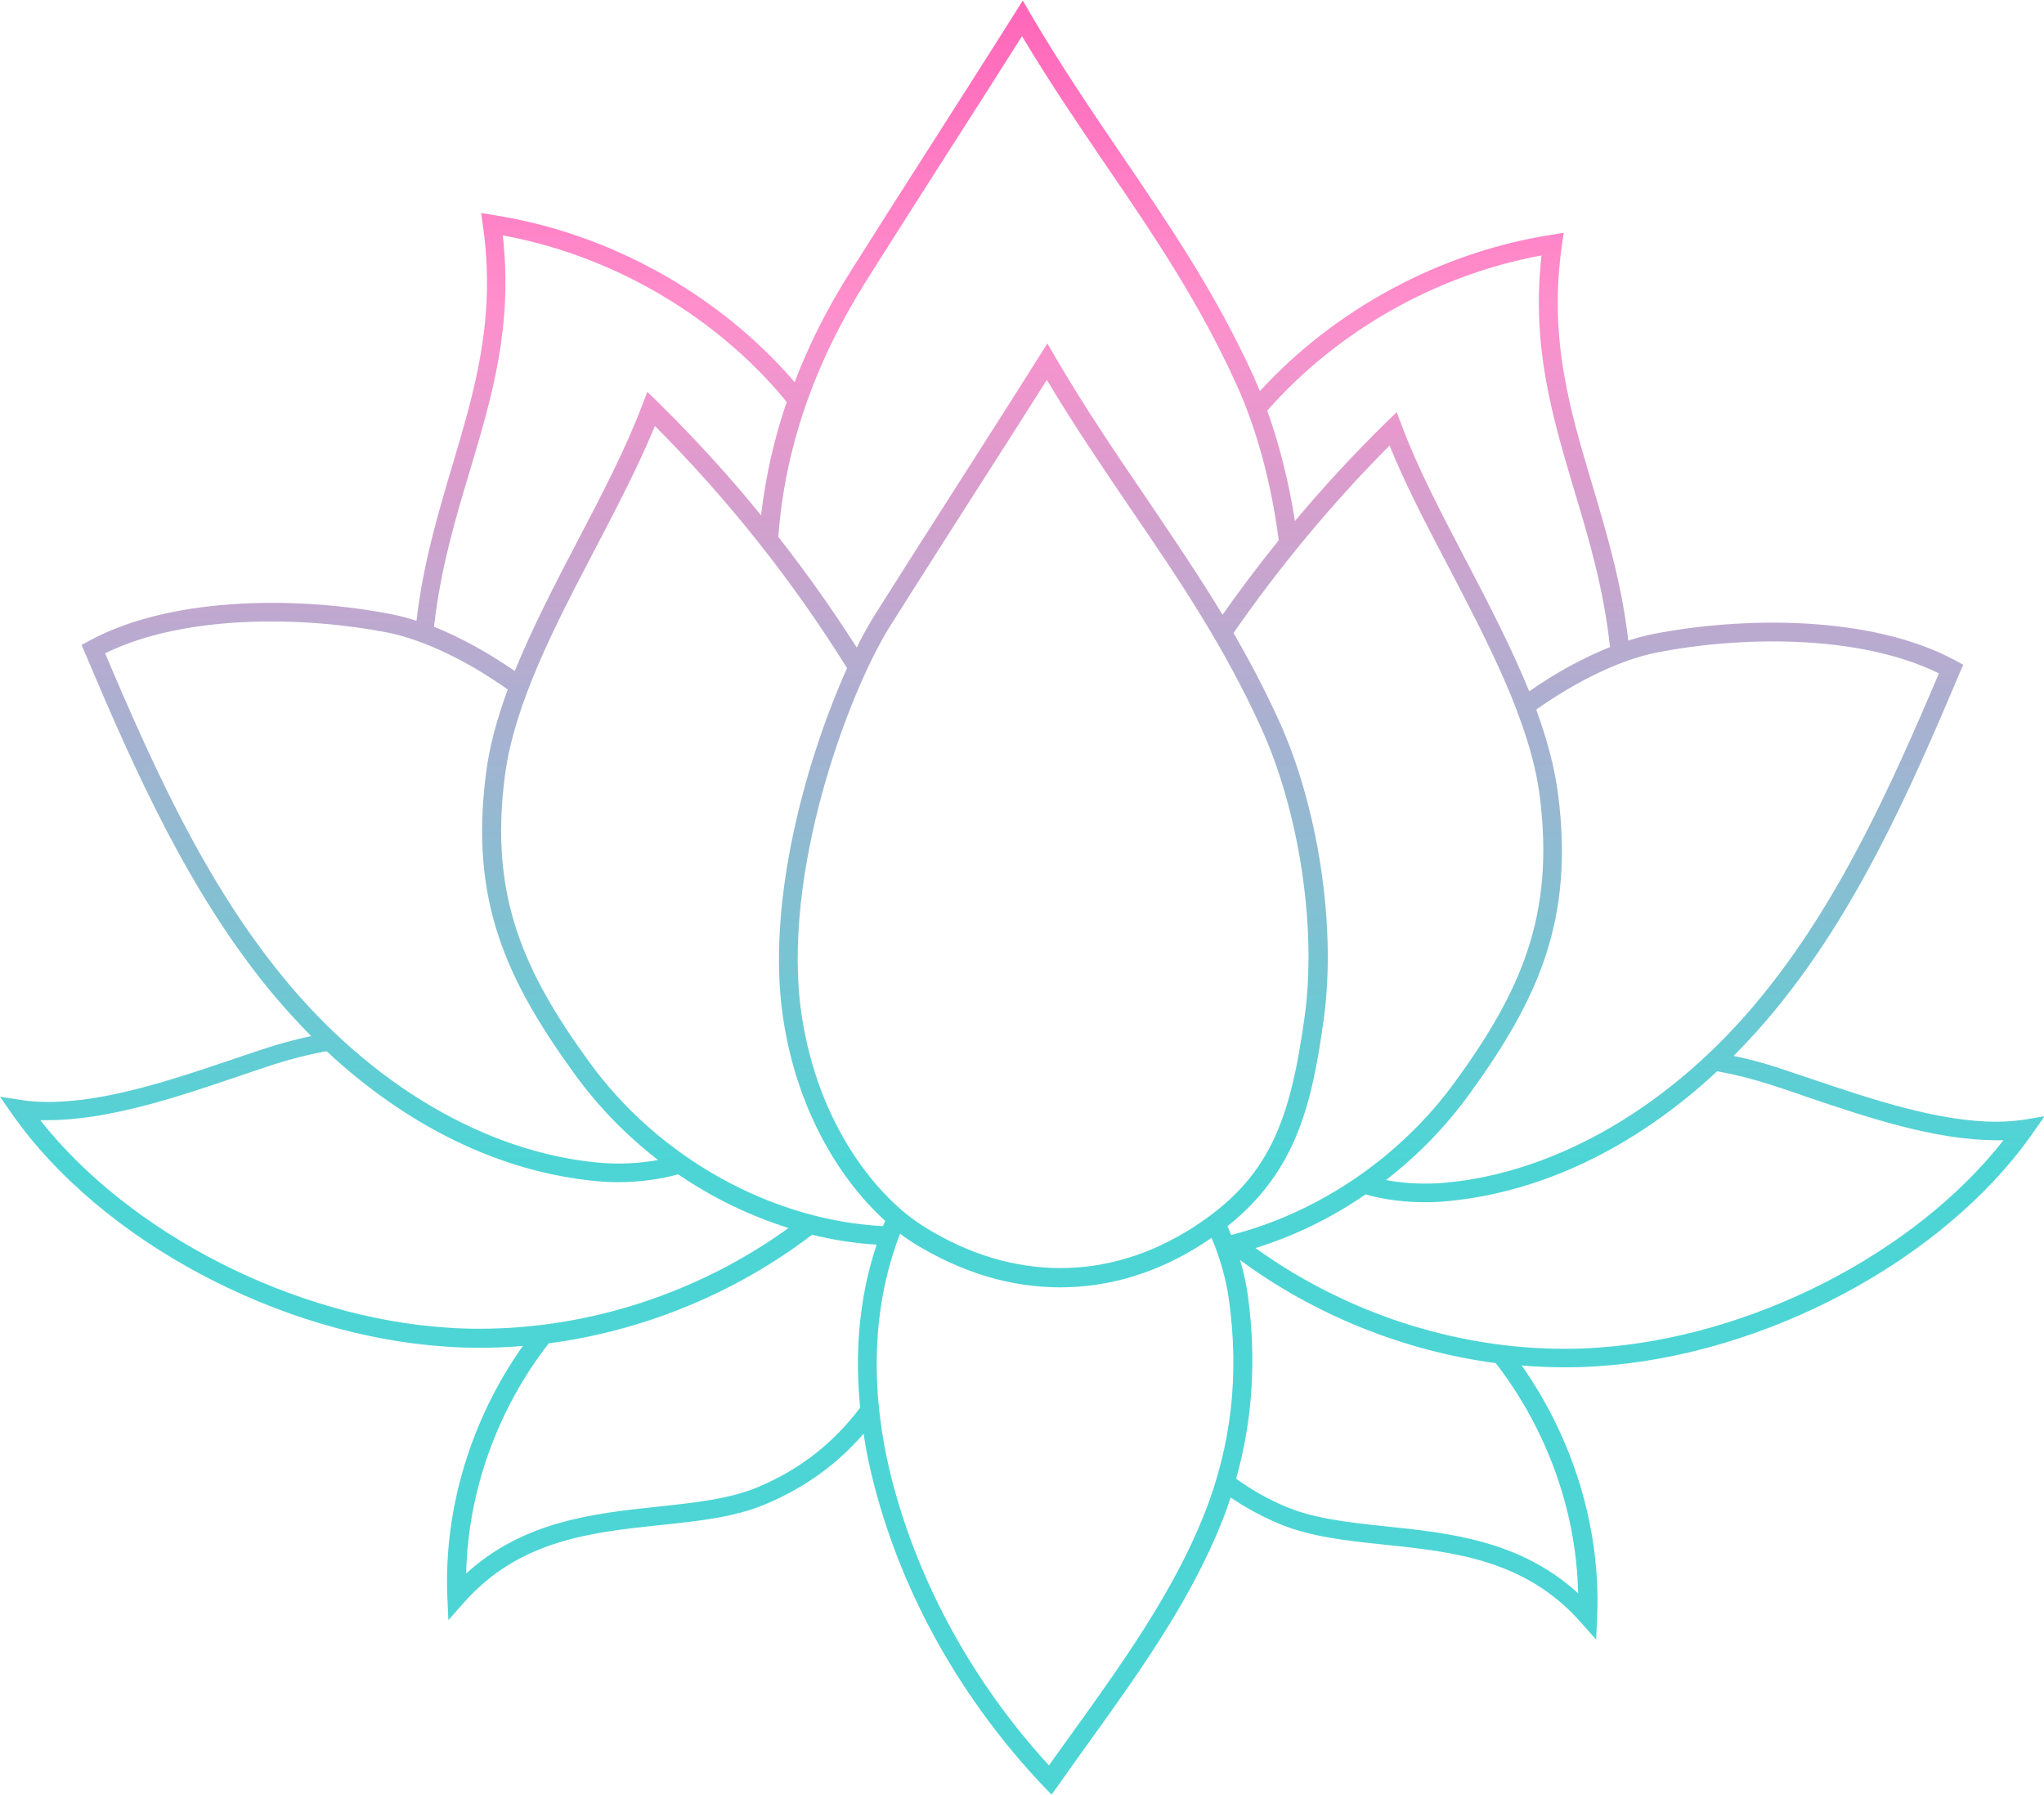 <?xml version="1.0" encoding="UTF-8"?> <svg xmlns="http://www.w3.org/2000/svg" width="123" height="108" viewBox="0 0 123 108" fill="none"> <g clip-path="url(#clip0_1_1910)"> <path d="M121.71 67.379C121.222 67.441 120.687 67.488 120.137 67.488C116.644 67.488 112.601 66.125 109.029 64.919C108.274 64.668 107.551 64.418 106.874 64.198C106.056 63.932 105.206 63.713 104.325 63.525C105.191 62.647 106.04 61.723 106.858 60.721C111.688 54.83 114.851 47.781 117.934 40.465L118.139 39.995L117.683 39.744C112.506 36.94 104.656 37.128 99.48 38.146C98.992 38.24 98.488 38.381 97.985 38.538C97.576 35.044 96.679 32.068 95.814 29.154C94.461 24.627 93.186 20.366 93.989 14.757L94.099 14.005L93.344 14.13C86.704 15.164 80.348 18.58 75.817 23.53C75.691 23.248 75.581 22.966 75.455 22.684C73.158 17.64 70.421 13.629 67.526 9.368C65.701 6.689 63.829 3.932 62.019 0.846L61.547 0.031L61.044 0.83C59.408 3.431 57.709 6.078 56.072 8.647C54.436 11.201 52.737 13.864 51.101 16.465C49.748 18.611 48.662 20.788 47.813 22.997C47.781 22.95 47.734 22.903 47.703 22.856C43.14 17.624 36.579 14.005 29.704 12.94L28.949 12.815L29.059 13.566C29.861 19.175 28.571 23.452 27.234 27.963C26.369 30.877 25.472 33.854 25.063 37.347C24.559 37.191 24.056 37.05 23.568 36.956C18.408 35.937 10.541 35.749 5.365 38.553L4.909 38.804L5.113 39.274C8.197 46.59 11.375 53.624 16.189 59.53C17.008 60.517 17.857 61.457 18.722 62.334C17.857 62.522 17.008 62.741 16.174 63.008C15.481 63.227 14.758 63.478 14.018 63.728C10.447 64.935 6.419 66.298 2.911 66.298C2.36 66.298 1.825 66.266 1.338 66.188L0 65.984L0.755 67.065C6.089 74.647 16.834 80.381 26.904 81.023C27.549 81.07 28.225 81.086 28.87 81.086C29.735 81.086 30.601 81.055 31.466 80.976C28.367 85.347 26.699 90.736 26.919 96.063L26.982 97.472L27.926 96.407C31.262 92.647 35.572 92.193 39.742 91.754C42.023 91.519 44.178 91.284 46.019 90.517C48.505 89.483 50.44 88.026 51.966 86.256C52.139 87.415 52.375 88.496 52.627 89.436C54.358 96.047 57.882 102.282 62.79 107.467L63.278 107.969L63.687 107.405C64.285 106.559 64.883 105.713 65.496 104.867C68.501 100.684 71.617 96.36 73.536 91.535C73.725 91.065 73.898 90.579 74.055 90.094C74.952 90.705 75.927 91.237 77.013 91.692C78.869 92.459 81.009 92.694 83.29 92.929C87.46 93.368 91.77 93.822 95.106 97.582L96.05 98.647L96.113 97.237C96.333 91.911 94.65 86.522 91.566 82.151C92.431 82.23 93.296 82.261 94.162 82.261C94.823 82.261 95.483 82.245 96.128 82.198C106.197 81.556 116.943 75.822 122.277 68.24L123.032 67.159L121.71 67.379ZM99.7 39.258C104.53 38.303 111.767 38.099 116.676 40.512C113.686 47.561 110.587 54.36 105.961 60C100.691 66.454 93.769 70.527 87.003 71.154C85.823 71.264 84.58 71.217 83.4 70.997C85.304 69.525 87.019 67.77 88.466 65.765C92.557 60.11 94.744 55.347 93.753 47.734C93.532 46.073 93.061 44.397 92.447 42.689C94.87 40.982 97.481 39.697 99.7 39.258ZM74.087 74.303C74.008 74.13 73.945 73.958 73.866 73.77C78.067 70.433 78.964 66.298 79.656 61.331C80.427 55.801 79.341 48.564 76.95 43.331C76.1 41.467 75.188 39.744 74.228 38.084C77.013 34.073 80.144 30.298 83.621 26.804C84.58 29.185 85.855 31.613 87.208 34.183C89.599 38.773 92.085 43.52 92.651 47.859C93.58 55.096 91.503 59.655 87.57 65.076C84.25 69.65 79.326 72.956 74.087 74.303ZM35.462 63.901C31.529 58.48 29.436 53.922 30.381 46.684C30.947 42.329 33.417 37.598 35.824 33.008C37.161 30.439 38.436 27.995 39.411 25.629C43.816 30.047 47.703 34.95 50.975 40.198C48.615 45.431 46.066 54.125 47.12 61.222C47.97 66.956 50.676 71.107 53.272 73.457C53.225 73.567 53.178 73.66 53.13 73.77C46.381 73.41 39.632 69.65 35.462 63.901ZM48.237 61.05C46.979 52.543 51.069 41.655 53.539 37.708C55.176 35.107 56.875 32.459 58.511 29.89C59.99 27.587 61.5 25.222 62.995 22.856C64.663 25.645 66.393 28.183 68.061 30.642C70.94 34.856 73.646 38.851 75.896 43.801C78.193 48.861 79.247 55.833 78.507 61.175C77.642 67.41 76.415 70.903 71.742 73.88C69.225 75.478 66.55 76.292 63.813 76.292C61.044 76.292 58.275 75.462 55.632 73.817C52.831 72.094 49.229 67.723 48.237 61.05ZM92.762 15.368C92.148 20.835 93.407 25.049 94.728 29.483C95.609 32.413 96.506 35.42 96.884 38.929C95.279 39.572 93.611 40.48 92.022 41.593C90.952 38.961 89.568 36.298 88.199 33.681C86.72 30.846 85.32 28.183 84.36 25.613L84.046 24.799L83.416 25.41C81.481 27.305 79.656 29.279 77.925 31.347C77.564 29.044 76.997 26.773 76.258 24.705C80.49 19.895 86.453 16.527 92.762 15.368ZM52.045 17.029C53.681 14.428 55.38 11.781 57.016 9.211C58.495 6.909 60.006 4.543 61.5 2.177C63.168 4.966 64.899 7.504 66.566 9.963C69.445 14.178 72.151 18.172 74.401 23.123C75.66 25.88 76.525 29.201 76.95 32.506C75.77 33.963 74.637 35.467 73.567 36.987C72.12 34.59 70.578 32.334 69.005 30C67.18 27.321 65.308 24.564 63.498 21.478L63.026 20.663L62.523 21.462C60.887 24.063 59.188 26.71 57.551 29.279C55.915 31.833 54.216 34.496 52.58 37.096C52.265 37.614 51.903 38.24 51.557 38.961C50.094 36.673 48.521 34.449 46.837 32.303C47.215 27.07 48.961 21.963 52.045 17.029ZM28.288 28.277C29.61 23.843 30.868 19.645 30.255 14.162C36.595 15.321 42.589 18.721 46.821 23.561C46.995 23.765 47.167 23.984 47.341 24.188C46.57 26.428 46.066 28.7 45.799 31.003C43.864 28.621 41.787 26.35 39.584 24.188L38.955 23.577L38.64 24.392C37.665 26.961 36.28 29.64 34.801 32.459C33.433 35.076 32.048 37.739 30.978 40.371C29.389 39.274 27.722 38.35 26.117 37.708C26.51 34.214 27.407 31.206 28.288 28.277ZM17.039 58.794C12.414 53.154 9.314 46.355 6.325 39.305C11.234 36.893 18.471 37.112 23.301 38.052C25.519 38.491 28.146 39.775 30.554 41.483C29.924 43.191 29.452 44.882 29.248 46.527C28.257 54.141 30.444 58.903 34.534 64.559C35.981 66.564 37.696 68.319 39.6 69.791C38.42 70.01 37.177 70.057 35.997 69.948C29.232 69.321 22.325 65.264 17.039 58.794ZM28.87 79.942C28.241 79.942 27.596 79.927 26.966 79.88C17.668 79.284 7.788 74.209 2.423 67.394C2.565 67.394 2.722 67.394 2.864 67.394C6.545 67.394 10.683 66 14.333 64.762C15.072 64.512 15.796 64.261 16.473 64.042C17.495 63.713 18.549 63.446 19.651 63.243C24.528 67.786 30.145 70.527 35.887 71.06C36.328 71.107 36.768 71.123 37.224 71.123C38.436 71.123 39.663 70.966 40.811 70.653C42.873 72.063 45.106 73.144 47.451 73.88C42.102 77.749 35.494 79.942 28.87 79.942ZM51.762 84.689C50.236 86.71 48.253 88.371 45.578 89.483C43.879 90.188 41.818 90.407 39.616 90.642C35.808 91.049 31.529 91.488 28.052 94.668C28.162 89.687 29.956 84.752 33.024 80.82C38.75 80.068 44.288 77.781 48.867 74.287C50.141 74.6 51.447 74.804 52.753 74.882C51.604 78.313 51.463 81.713 51.762 84.689ZM72.45 91.144C70.578 95.828 67.51 100.104 64.537 104.24C64.065 104.898 63.593 105.556 63.121 106.214C58.59 101.264 55.349 95.389 53.712 89.185C52.737 85.472 52.013 79.88 54.121 74.334C54.137 74.303 54.153 74.256 54.169 74.225C54.452 74.444 54.735 74.632 55.002 74.804C57.85 76.559 60.808 77.452 63.797 77.452C66.771 77.452 69.65 76.574 72.34 74.851C72.529 74.726 72.718 74.6 72.907 74.475C73.426 75.697 73.772 76.95 73.945 78.141C74.59 82.731 74.102 86.992 72.45 91.144ZM94.964 95.859C91.487 92.679 87.208 92.225 83.4 91.833C81.214 91.598 79.137 91.379 77.438 90.674C76.305 90.204 75.298 89.624 74.385 88.966C75.377 85.457 75.613 81.76 75.094 77.969C74.999 77.264 74.842 76.543 74.621 75.807C79.105 79.112 84.47 81.274 90.008 82.01C93.061 85.958 94.87 90.893 94.964 95.859ZM96.034 81.086C95.405 81.133 94.775 81.149 94.13 81.149C87.507 81.149 80.899 78.94 75.55 75.086C77.894 74.365 80.128 73.269 82.173 71.859C83.322 72.188 84.549 72.329 85.76 72.329C86.201 72.329 86.657 72.313 87.098 72.266C92.825 71.734 98.457 68.992 103.334 64.449C104.435 64.653 105.489 64.919 106.512 65.248C107.189 65.467 107.912 65.702 108.652 65.969C112.302 67.206 116.44 68.6 120.121 68.6C120.278 68.6 120.42 68.6 120.562 68.6C115.212 75.431 105.332 80.491 96.034 81.086Z" fill="url(#paint0_linear_1_1910)"></path> </g> <defs> <linearGradient id="paint0_linear_1_1910" x1="61.516" y1="0.031" x2="61.516" y2="107.969" gradientUnits="userSpaceOnUse"> <stop stop-color="#FF66B9"></stop> <stop offset="0.172" stop-color="#FF8FCC"></stop> <stop offset="0.646" stop-color="#4DD5D5"></stop> </linearGradient> <clipPath id="clip0_1_1910"> <rect width="123" height="108" fill="white" transform="translate(0)"></rect> </clipPath> </defs> </svg> 